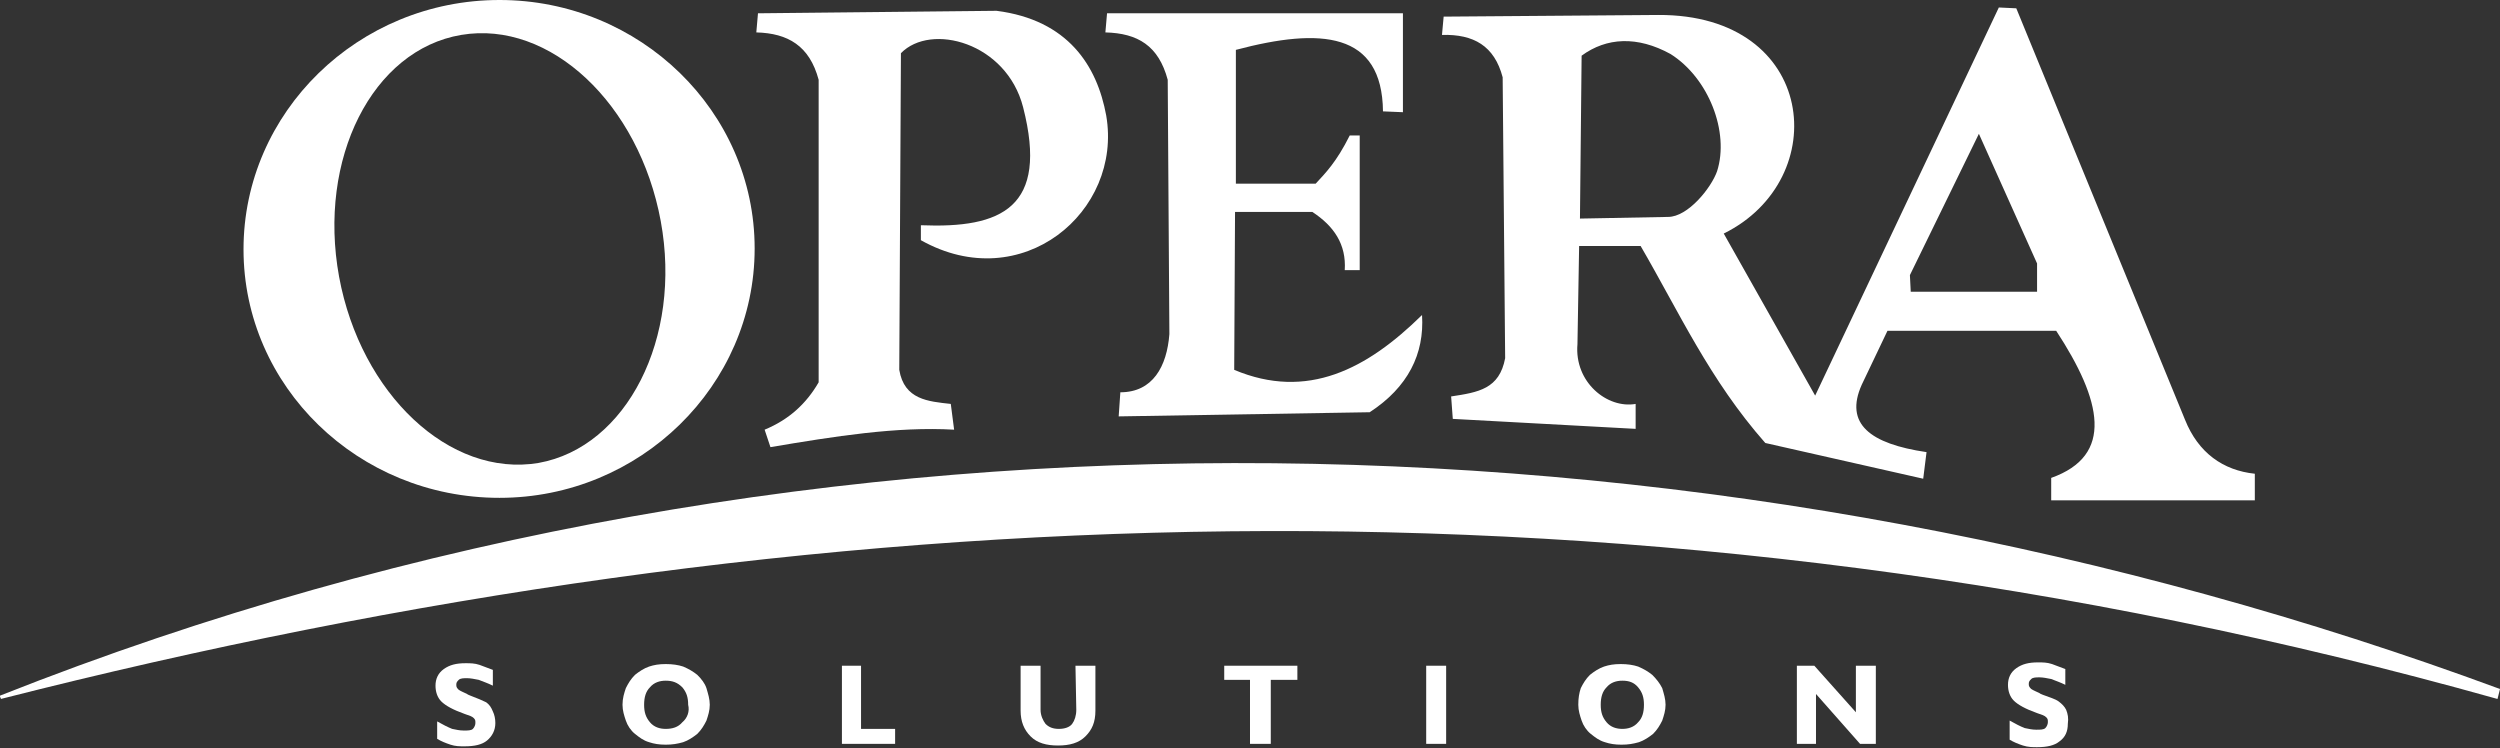 <?xml version="1.0" encoding="utf-8"?>
<!-- Generator: Adobe Illustrator 25.2.3, SVG Export Plug-In . SVG Version: 6.00 Build 0)  -->
<svg version="1.1" id="Layer_1" xmlns="http://www.w3.org/2000/svg" xmlns:xlink="http://www.w3.org/1999/xlink" x="0px" y="0px"
	 viewBox="0 0 300.8 90" enable-background="new 0 0 300.8 90" xml:space="preserve">
<rect x="0" y="0" width="300.8" height="90" fill="#333333" stroke="none"/>
<g>
	<g>
		<path fill-rule="evenodd" clip-rule="evenodd" fill="#FFFFFF" d="M58.5,84.5c-0.4-0.2-1.1-0.5-1.9-0.8c-0.2-0.1-0.3-0.1-0.4-0.2
			c-0.4-0.2-0.7-0.3-1-0.5c-0.2-0.2-0.3-0.3-0.3-0.6s0.1-0.4,0.3-0.6c0.2-0.2,0.6-0.2,1-0.2s0.9,0.1,1.4,0.2
			c0.5,0.2,1.1,0.4,1.7,0.7v-1.9c-0.5-0.2-1.1-0.4-1.6-0.6c-0.6-0.2-1.1-0.2-1.7-0.2c-1.1,0-1.9,0.2-2.6,0.7c-0.7,0.5-1,1.2-1,2
			c0,0.7,0.2,1.4,0.7,1.9c0.5,0.5,1.4,1,2.8,1.5c0.6,0.2,0.9,0.3,1.1,0.5c0.2,0.2,0.2,0.3,0.2,0.6c0,0.2-0.1,0.5-0.3,0.7
			c-0.2,0.2-0.6,0.2-1.1,0.2c-0.5,0-0.9-0.1-1.4-0.2c-0.5-0.2-1.1-0.5-1.8-0.9v2.1c0.5,0.3,1,0.5,1.6,0.7c0.6,0.2,1.1,0.2,1.7,0.2
			c1.2,0,2.1-0.2,2.7-0.7s1-1.2,1-2.1c0-0.5-0.1-1-0.3-1.4C59.1,85.1,58.9,84.8,58.5,84.5z"/>
		<path fill-rule="evenodd" clip-rule="evenodd" fill="#FFFFFF" d="M83.9,81.2c-0.5-0.4-1-0.7-1.7-1c-0.6-0.2-1.3-0.3-2.1-0.3
			s-1.4,0.1-2,0.3c-0.6,0.2-1.2,0.6-1.7,1c-0.5,0.5-0.8,1-1.1,1.6c-0.2,0.6-0.4,1.2-0.4,2c0,0.7,0.2,1.3,0.4,1.9
			c0.2,0.6,0.6,1.2,1.1,1.6c0.5,0.4,1,0.8,1.7,1c0.6,0.2,1.2,0.3,2,0.3s1.4-0.1,2.1-0.3c0.6-0.2,1.2-0.6,1.7-1
			c0.5-0.5,0.8-1,1.1-1.6c0.2-0.6,0.4-1.2,0.4-1.9c0-0.7-0.2-1.3-0.4-2C84.8,82.2,84.4,81.7,83.9,81.2z M82.1,86.9
			c-0.5,0.6-1.2,0.8-2,0.8c-0.7,0-1.4-0.2-1.9-0.8s-0.7-1.2-0.7-2.1s0.2-1.6,0.7-2.1c0.5-0.6,1.2-0.8,1.9-0.8c0.8,0,1.4,0.2,2,0.8
			c0.5,0.6,0.7,1.2,0.7,2.1C83,85.6,82.7,86.4,82.1,86.9z"/>
		<polygon fill-rule="evenodd" clip-rule="evenodd" fill="#FFFFFF" points="103.6,80.1 101.3,80.1 101.3,89.5 107.7,89.5 
			107.7,87.7 103.6,87.7 		"/>
		<path fill-rule="evenodd" clip-rule="evenodd" fill="#FFFFFF" d="M129.5,85.4c0,0.7-0.2,1.3-0.5,1.7c-0.3,0.4-0.9,0.6-1.6,0.6
			c-0.7,0-1.2-0.2-1.6-0.6c-0.3-0.4-0.6-1-0.6-1.7v-5.3h-2.4v5.4c0,1.3,0.4,2.3,1.2,3.1s1.9,1.1,3.3,1.1s2.5-0.3,3.3-1.1
			s1.2-1.7,1.2-3.1v-5.4h-2.4L129.5,85.4L129.5,85.4z"/>
		<polygon fill-rule="evenodd" clip-rule="evenodd" fill="#FFFFFF" points="147.3,81.8 150.4,81.8 150.4,89.5 152.9,89.5 
			152.9,81.8 156.1,81.8 156.1,80.1 147.3,80.1 		"/>
		<rect x="171.6" y="80.1" fill-rule="evenodd" clip-rule="evenodd" fill="#FFFFFF" width="2.4" height="9.4"/>
		<path fill-rule="evenodd" clip-rule="evenodd" fill="#FFFFFF" d="M198.8,81.2c-0.5-0.4-1-0.7-1.7-1c-0.6-0.2-1.3-0.3-2.1-0.3
			s-1.4,0.1-2,0.3s-1.2,0.6-1.7,1c-0.5,0.5-0.8,1-1.1,1.6c-0.2,0.6-0.3,1.2-0.3,2c0,0.7,0.2,1.3,0.4,1.9c0.2,0.6,0.6,1.2,1.1,1.6
			s1,0.8,1.7,1c0.6,0.2,1.2,0.3,2,0.3s1.4-0.1,2.1-0.3c0.6-0.2,1.2-0.6,1.7-1c0.5-0.5,0.8-1,1.1-1.6c0.2-0.6,0.4-1.2,0.4-1.9
			c0-0.7-0.2-1.3-0.4-2C199.7,82.2,199.3,81.7,198.8,81.2z M197.1,86.9c-0.5,0.6-1.2,0.8-1.9,0.8c-0.7,0-1.4-0.2-1.9-0.8
			c-0.5-0.6-0.7-1.2-0.7-2.1s0.2-1.6,0.7-2.1c0.5-0.6,1.2-0.8,1.9-0.8c0.8,0,1.4,0.2,1.9,0.8s0.7,1.2,0.7,2.1S197.6,86.4,197.1,86.9
			z"/>
		<polygon fill-rule="evenodd" clip-rule="evenodd" fill="#FFFFFF" points="223.3,85.7 218.3,80.1 216.2,80.1 216.2,89.5 
			218.5,89.5 218.5,83.5 223.8,89.5 225.7,89.5 225.7,80.1 223.3,80.1 		"/>
		<path fill-rule="evenodd" clip-rule="evenodd" fill="#FFFFFF" d="M248.6,85.4c-0.2-0.4-0.5-0.7-0.9-1s-1.1-0.5-1.9-0.8
			c-0.2-0.1-0.3-0.1-0.4-0.2c-0.4-0.2-0.7-0.3-1-0.5c-0.2-0.2-0.3-0.3-0.3-0.6s0.1-0.4,0.3-0.6c0.2-0.2,0.6-0.2,1-0.2
			s0.9,0.1,1.4,0.2c0.5,0.2,1.1,0.4,1.7,0.7v-1.9c-0.5-0.2-1.1-0.4-1.6-0.6c-0.6-0.2-1.1-0.2-1.7-0.2c-1.1,0-1.9,0.2-2.6,0.7
			c-0.7,0.5-1,1.2-1,2c0,0.7,0.2,1.4,0.7,1.9c0.5,0.5,1.4,1,2.8,1.5c0.6,0.2,0.9,0.3,1.1,0.5c0.2,0.2,0.2,0.3,0.2,0.6
			c0,0.2-0.1,0.5-0.3,0.7c-0.2,0.2-0.6,0.2-1.1,0.2c-0.5,0-0.9-0.1-1.4-0.2c-0.5-0.2-1.1-0.5-1.8-0.9V89c0.5,0.3,1,0.5,1.6,0.7
			c0.6,0.2,1.2,0.2,1.7,0.2c1.2,0,2.1-0.2,2.7-0.7c0.7-0.5,1-1.2,1-2.1C248.9,86.4,248.8,85.9,248.6,85.4z"/>
	</g>
	<g>
		<path fill="#FFFFFF" d="M0,83.7c0,0.7,0.1-0.2,0.1,0.4c97.4-24.8,197.1-29,300.4,0l0.3-1.2C208.7,48.9,99.7,44.2,0,83.7z"/>
		<path fill="#FFFFFF" d="M180.8,9.3l0.3,33.8c-0.7,3.7-3.2,4.1-6.5,4.6l0.2,2.7l22,1.2v-3c-3.4,0.6-7.4-2.6-7-7.2l0.2-11.8h7.4
			c4.6,7.9,8.3,16.1,15,23.7l19,4.3l0.4-3.2c-6.8-1-9.9-3.4-7.8-8.1l3.1-6.5h20.3c5.5,8.4,7,15-0.6,17.7v2.7h24.5V57
			c-3.8-0.4-6.8-2.5-8.4-6.5L242.6,1l-2.1-0.1l-22.1,46.7l-11-19.5c13.2-6.5,11.3-26.4-7.9-26.3l-25.8,0.2l-0.2,2.2
			C177.3,4.1,179.8,5.5,180.8,9.3z M229.8,33.1l8.3-17l7,15.6v3.4h-15.2L229.8,33.1L229.8,33.1z M190.3,6.7c3-2.2,6.7-2.4,10.7-0.2
			c4.6,2.9,7.1,9.4,5.6,14.1c-0.7,2-3.5,5.5-5.9,5.5l-10.6,0.2L190.3,6.7z"/>
		<path fill="#FFFFFF" d="M140.5,9.6l0.2,30.6c-0.3,3.9-2,7-5.9,7l-0.2,2.9l30.2-0.5c4.6-3,6.6-7,6.3-11.7
			c-6.6,6.5-13.8,10.3-22.6,6.6l0.1-19h9.3c2.6,1.7,4.1,3.9,3.9,7h1.8V16.3h-1.2c-1.6,3.2-2.9,4.5-4.1,5.8h-9.6L148.7,6
			c10.2-2.7,17.6-2.2,17.7,7.4l2.4,0.1V1.6h-35.6l-0.2,2.3C136.9,4,139.4,5.5,140.5,9.6z"/>
		<path fill="#FFFFFF" d="M98.5,9.6V46c-1.5,2.6-3.6,4.5-6.5,5.7l0.7,2.1c7.7-1.3,15.2-2.5,22.1-2.1l-0.4-3.1
			c-2.7-0.3-5.6-0.5-6.2-4.1l0.2-38.1c3.6-3.7,12.7-1.3,14.7,6.5c3.1,12.1-2.6,14.6-12.3,14.2v1.8c12.1,6.8,24.3-3.4,22.3-15
			c-1.1-6-4.6-11.5-13.2-12.6L91.2,1.6L91,3.9C94.8,4,97.4,5.5,98.5,9.6z"/>
		<path fill="#FFFFFF" d="M60.1,59.9c16.9,0,30.7-13.5,30.7-30S77,0,60.1,0c-17,0-30.8,13.5-30.8,30S43.1,59.9,60.1,59.9z M55.5,4.2
			c10.7-1.8,21.4,8.3,24,22.4s-4.1,27.2-14.7,29.1c-10.7,1.8-21.4-8.3-24-22.4C38.2,19.1,44.8,6,55.5,4.2z"/>
	</g>
</g>
</svg>
